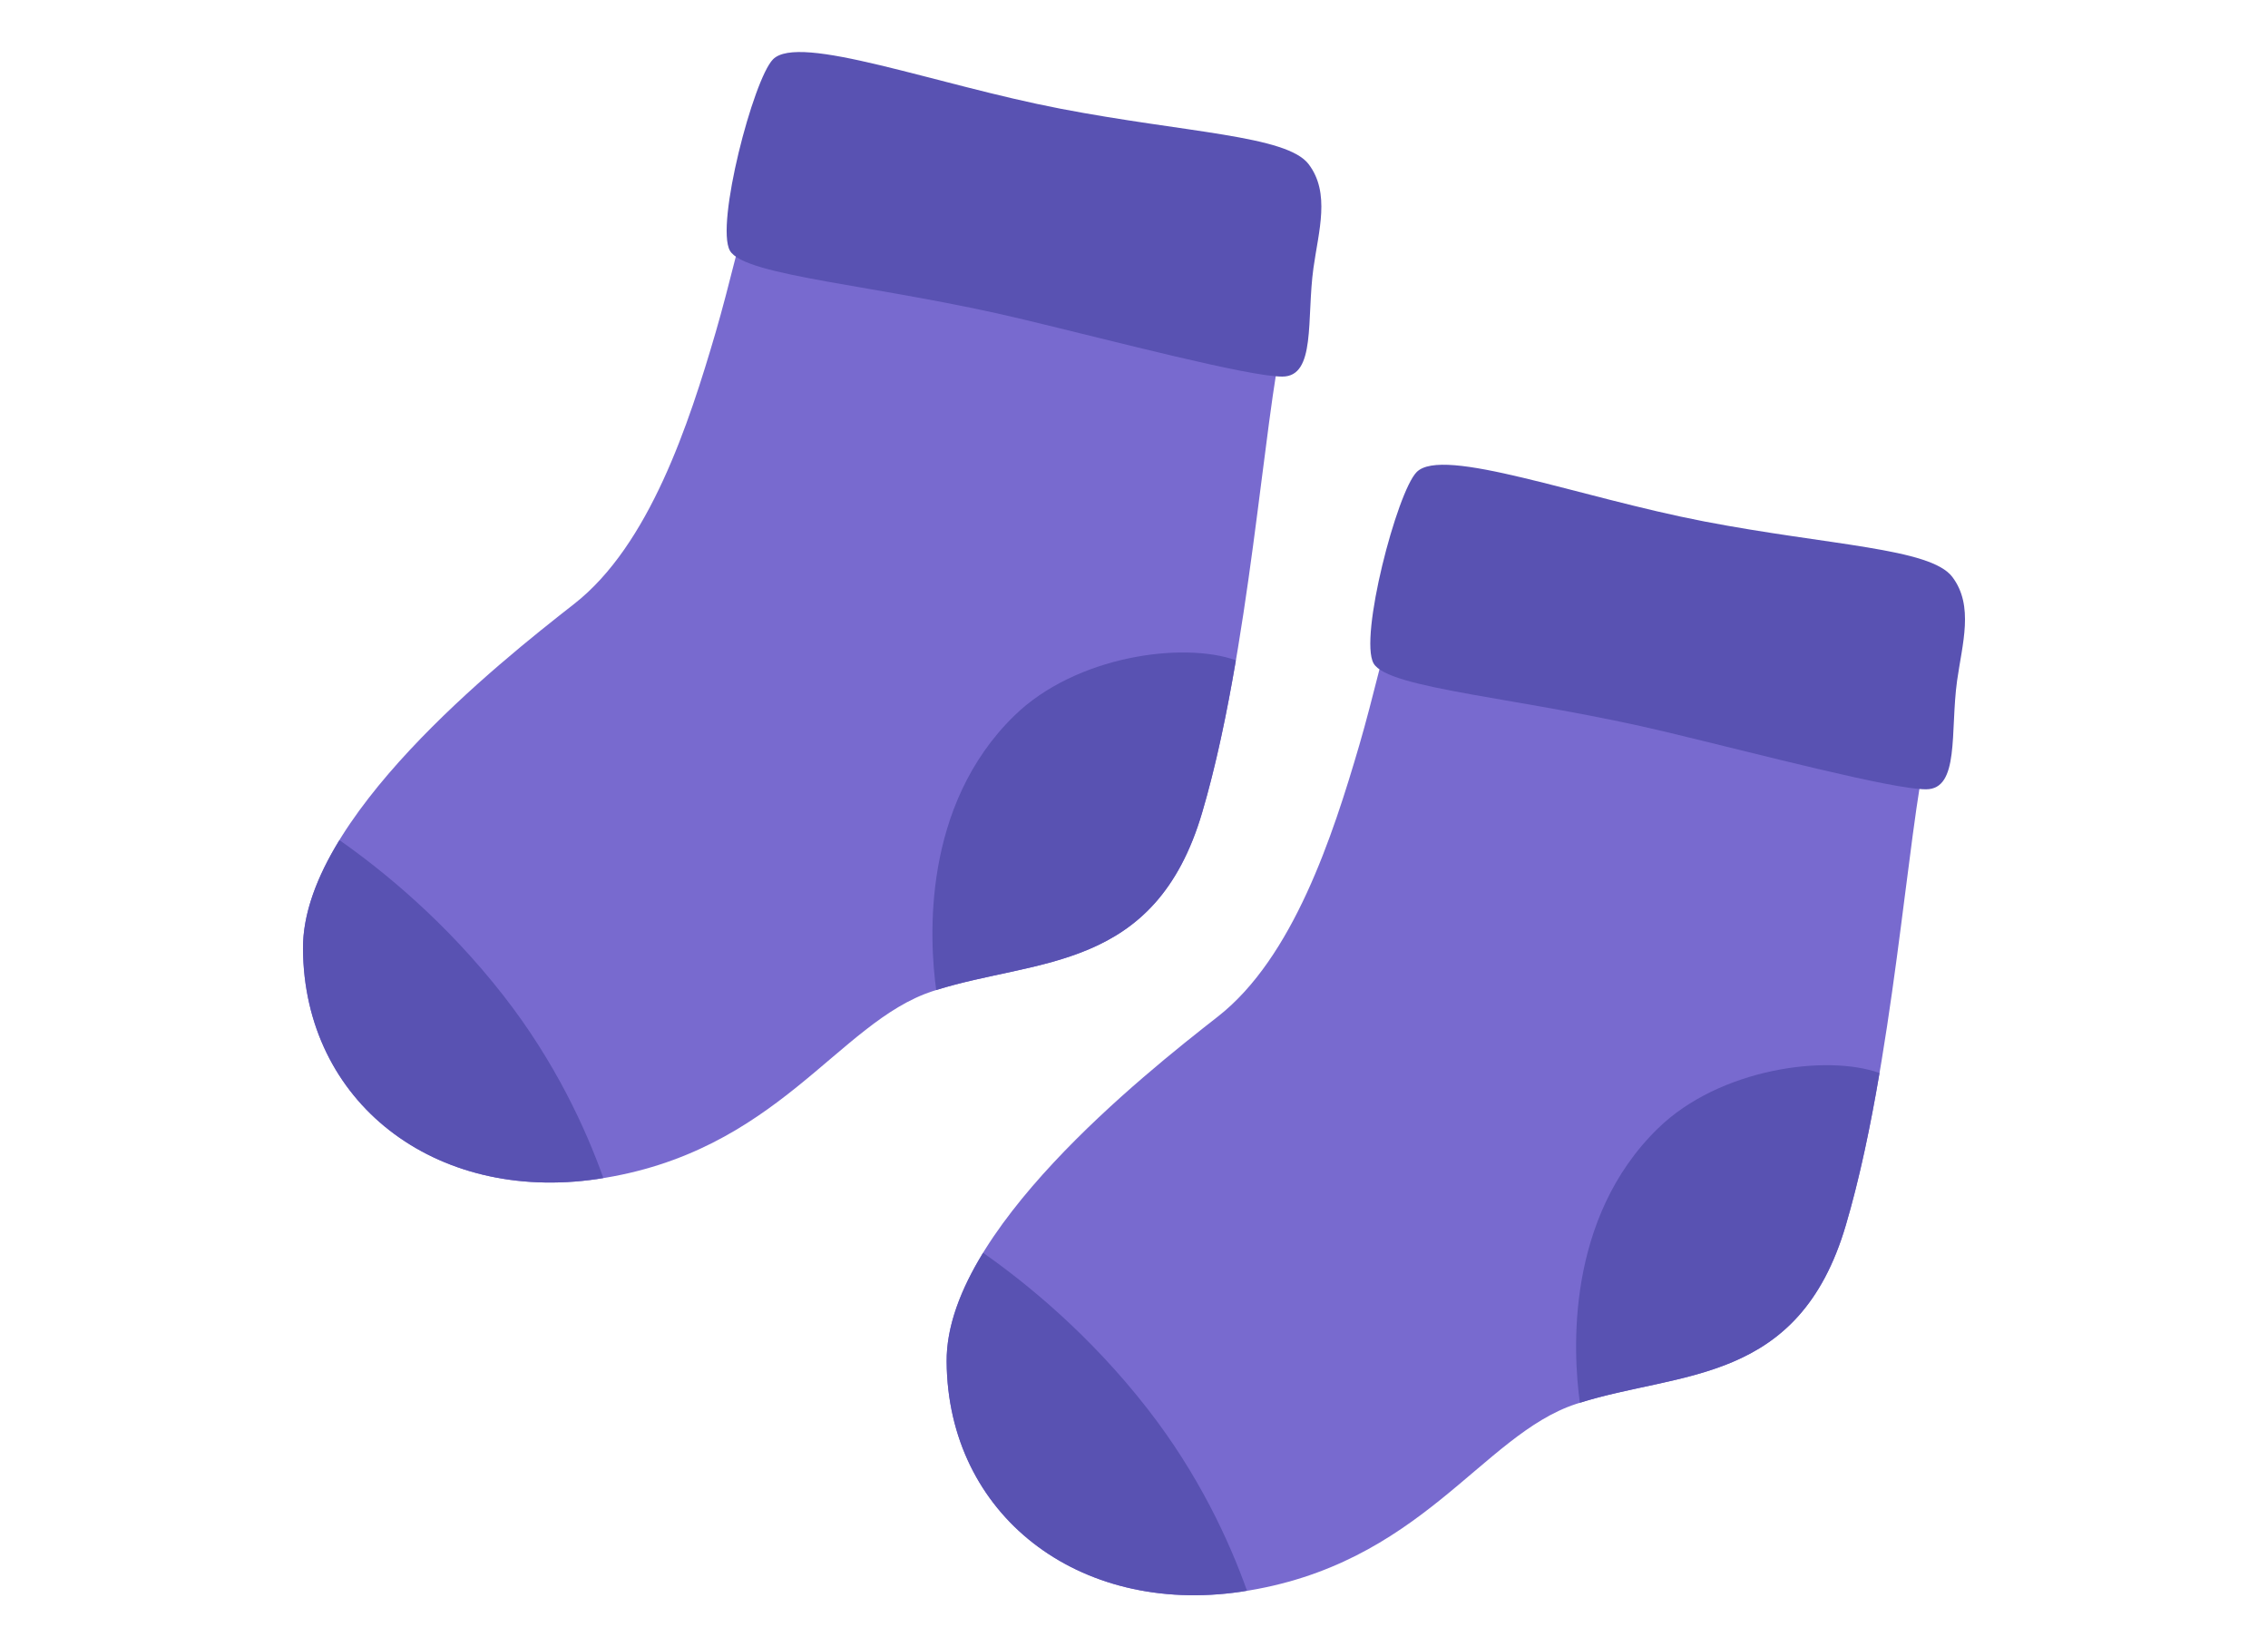 <?xml version="1.0" encoding="utf-8"?>
<!-- Generator: Adobe Illustrator 16.0.0, SVG Export Plug-In . SVG Version: 6.00 Build 0)  -->
<!DOCTYPE svg PUBLIC "-//W3C//DTD SVG 1.1//EN" "http://www.w3.org/Graphics/SVG/1.1/DTD/svg11.dtd">
<svg version="1.1" id="Calque_1" xmlns="http://www.w3.org/2000/svg" xmlns:xlink="http://www.w3.org/1999/xlink" x="0px" y="0px"
	 width="157px" height="114px" viewBox="0 0 157 114" enable-background="new 0 0 157 114" xml:space="preserve">
<g>
	<g>
		<path fill="#786ACF" d="M99.827,33.604c-1.694,0.537-3.896,11.68-5.729,17.958c-1.836,6.275-4.579,14.724-9.803,18.799
			c-5.227,4.082-18.831,14.905-18.765,23.871c0.078,10.599,9.103,17.571,20.354,15.929c12.502-1.828,16.66-10.853,23.23-13.003
			c7.045-2.305,15.379-1.214,18.661-12.367c3.284-11.153,4.223-27.001,5.659-33.252c1.434-6.249,2.614-11.429-0.454-12.515
			c-3.068-1.085-9.389-0.002-17.306-2.136C107.759,34.763,103.687,32.384,99.827,33.604z"/>
		<path fill="#5952B2" d="M98.064,32.673c1.796-1.833,11.209,1.739,19.902,3.412c8.696,1.671,15.669,1.84,17.182,3.842
			c1.512,1.999,0.688,4.623,0.329,7.184c-0.487,3.515,0.19,7.517-2.156,7.514c-2.348-0.003-11.525-2.419-17.916-3.953
			c-9.96-2.395-19.306-2.971-20.321-4.764C94.072,44.112,96.702,34.059,98.064,32.673z"/>
		<path fill="#5952B2" d="M114.771,78.09c4.271-4.161,11.706-5.137,15.336-3.832c-0.624,3.673-1.376,7.299-2.331,10.532
			c-3.245,11.025-11.42,10.089-18.411,12.29C108.882,93.54,108.371,84.332,114.771,78.09z"/>
		<path fill="#5952B2" d="M85.885,110.16c-11.252,1.643-20.276-5.33-20.354-15.929c-0.018-2.433,0.973-4.999,2.524-7.528
			c3.034,2.125,7.395,5.681,11.371,10.783c3.552,4.552,5.669,9.16,6.897,12.6C86.177,110.111,86.035,110.14,85.885,110.16z"/>
	</g>
	<g>
		<path fill="#786ACF" d="M55.272,5.044c-1.697,0.534-3.896,11.677-5.732,17.957c-1.836,6.274-4.577,14.722-9.803,18.8
			c-5.225,4.08-18.83,14.901-18.763,23.869c0.076,10.6,9.102,17.574,20.354,15.929c12.503-1.828,16.66-10.854,23.23-13.003
			c7.047-2.306,15.379-1.214,18.661-12.368c3.286-11.15,4.223-26.998,5.657-33.252c1.436-6.25,2.616-11.428-0.452-12.514
			c-3.068-1.084-9.39-0.006-17.306-2.134C63.201,6.2,59.129,3.82,55.272,5.044z"/>
		<path fill="#5952B2" d="M53.508,4.109c1.796-1.83,11.208,1.741,19.902,3.414c8.697,1.671,15.669,1.841,17.182,3.843
			c1.513,1.998,0.688,4.62,0.33,7.182c-0.489,3.514,0.189,7.514-2.156,7.514c-2.349-0.002-11.526-2.42-17.917-3.953
			c-9.96-2.396-19.306-2.971-20.322-4.763C49.518,15.552,52.146,5.497,53.508,4.109z"/>
		<path fill="#5952B2" d="M70.216,49.528c4.271-4.161,11.706-5.136,15.335-3.834c-0.624,3.672-1.377,7.302-2.331,10.533
			c-3.245,11.023-11.42,10.09-18.412,12.289C64.323,64.977,63.814,55.771,70.216,49.528z"/>
		<path fill="#5952B2" d="M41.328,81.599C30.076,83.244,21.051,76.27,20.975,65.67c-0.019-2.433,0.97-4.998,2.523-7.529
			c3.034,2.125,7.395,5.683,11.371,10.783c3.552,4.553,5.669,9.157,6.897,12.6C41.62,81.546,41.479,81.577,41.328,81.599z"/>
	</g>
</g>
</svg>

